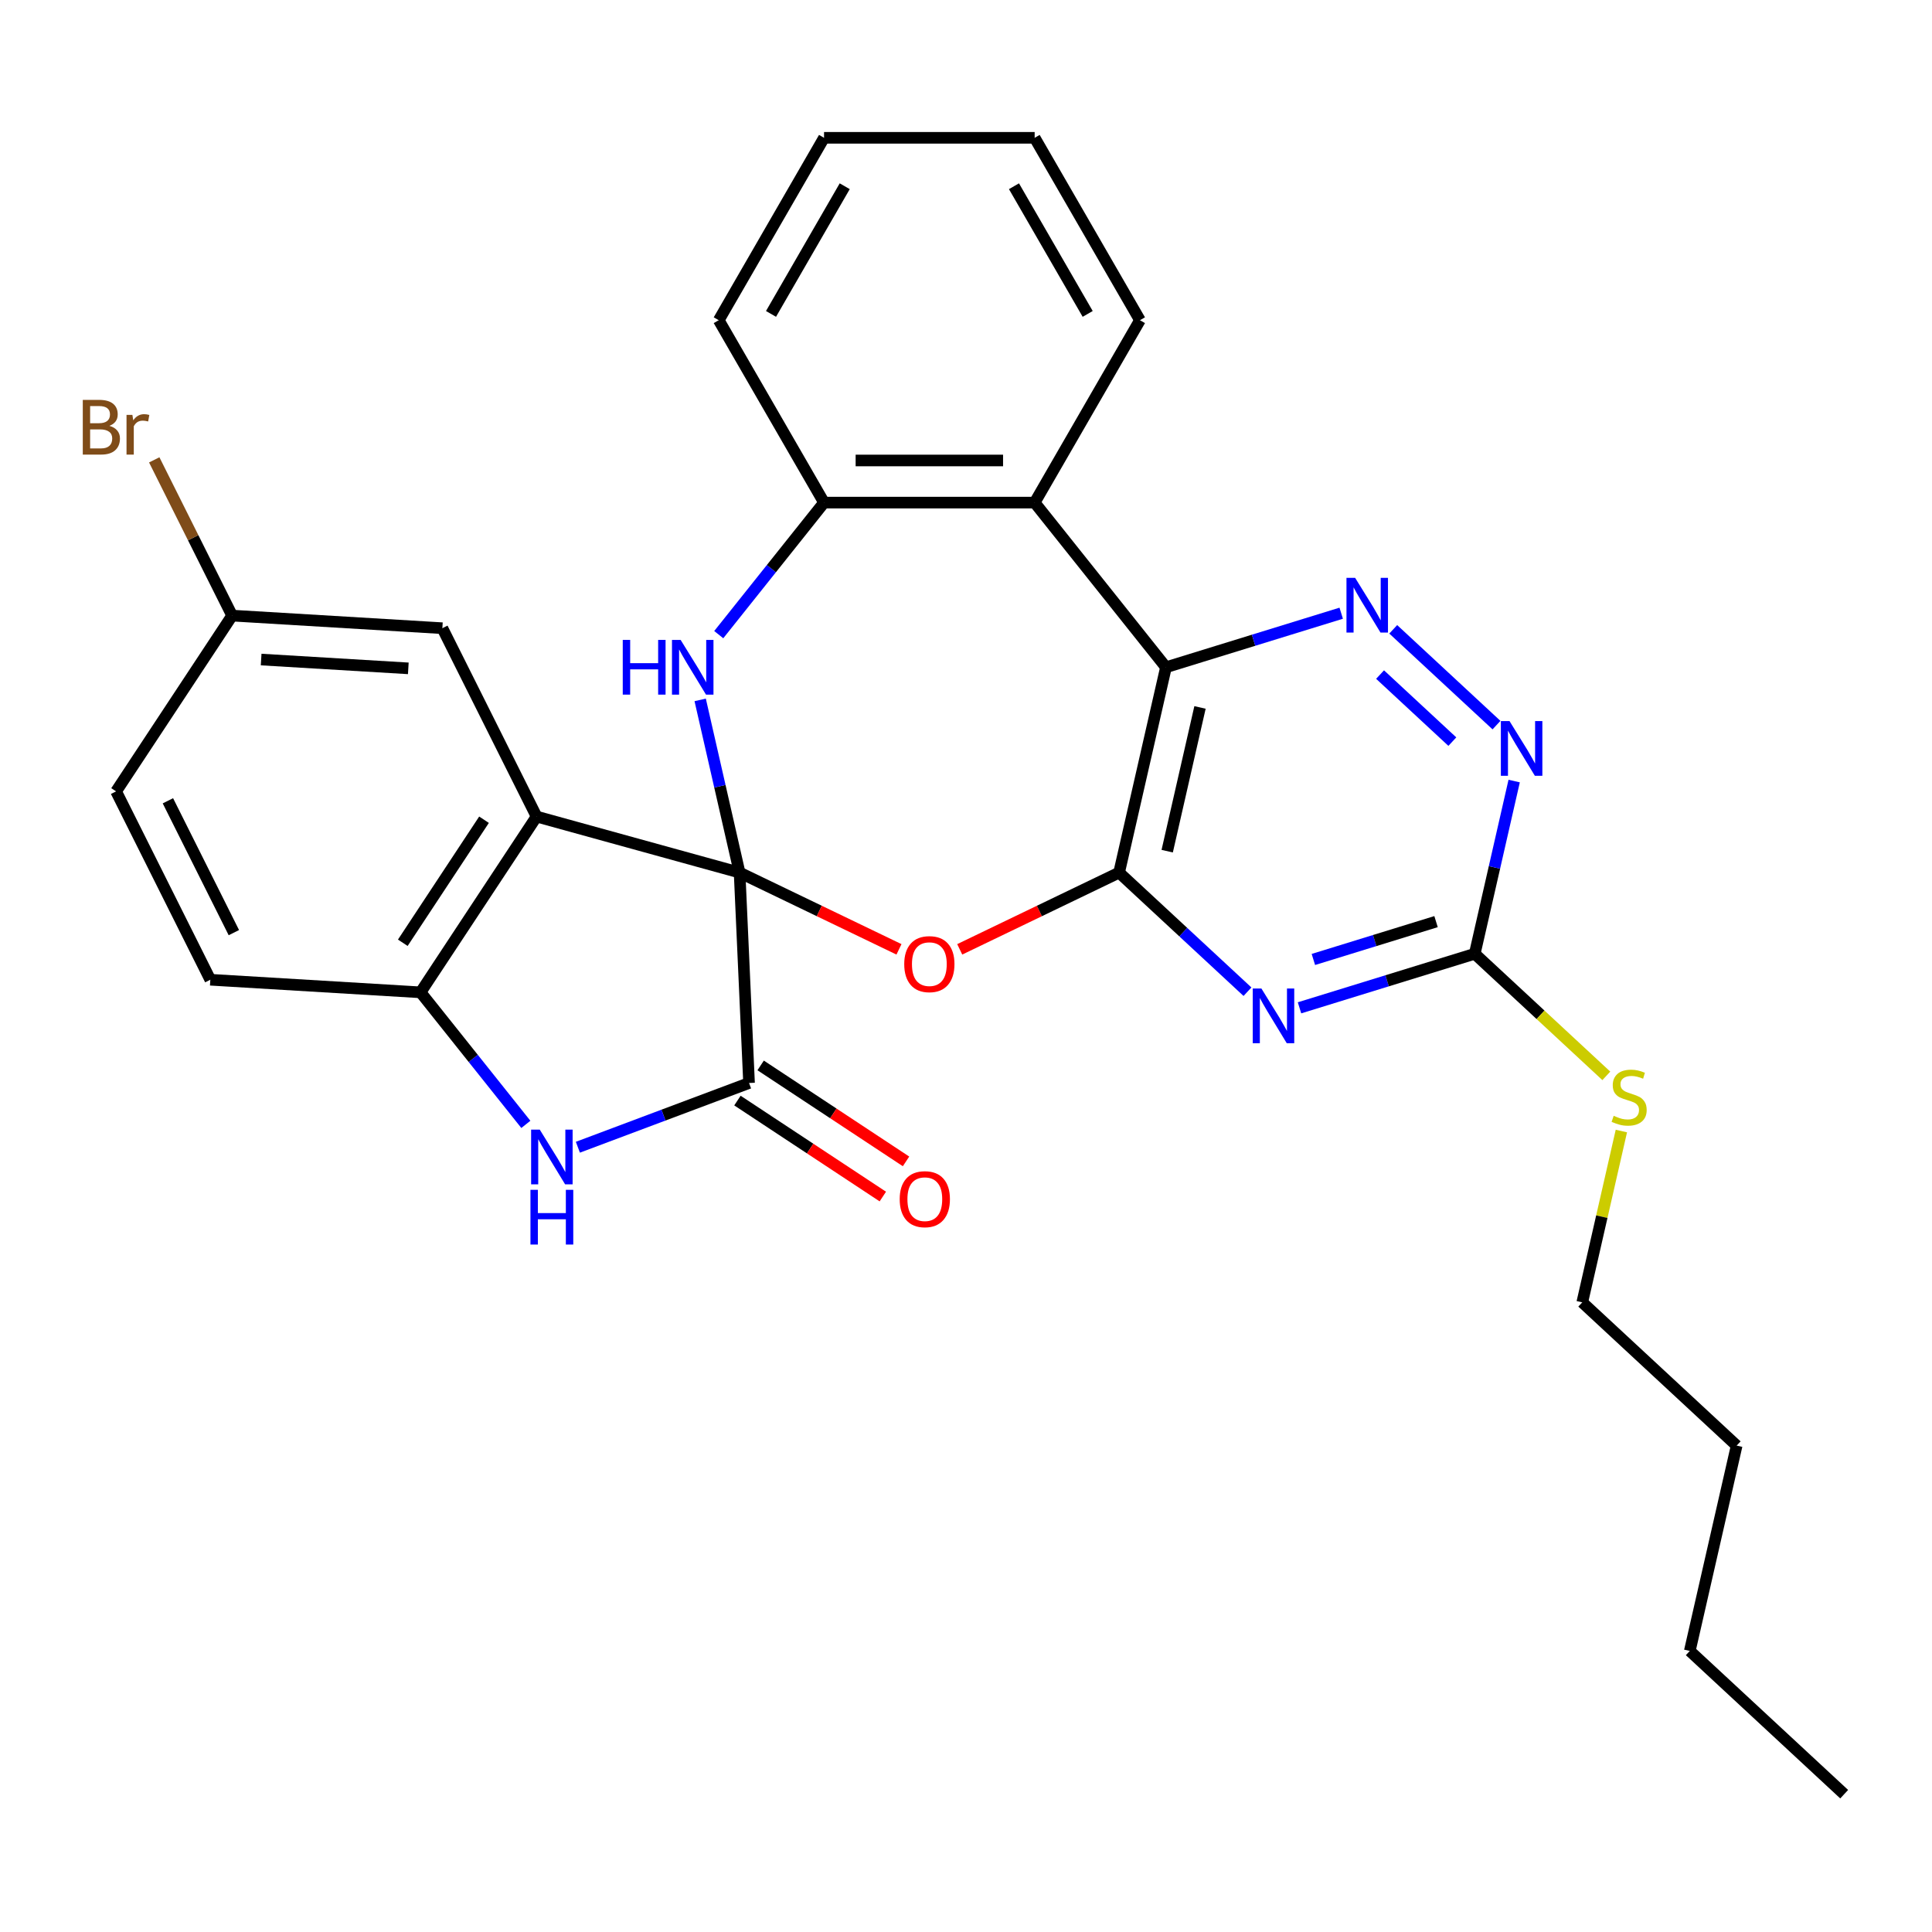 <?xml version='1.0' encoding='iso-8859-1'?>
<svg version='1.1' baseProfile='full'
              xmlns='http://www.w3.org/2000/svg'
                      xmlns:rdkit='http://www.rdkit.org/xml'
                      xmlns:xlink='http://www.w3.org/1999/xlink'
                  xml:space='preserve'
width='1000px' height='1000px' viewBox='0 0 1000 1000'>
<!-- END OF HEADER -->
<rect style='opacity:1.0;fill:#FFFFFF;stroke:none' width='1000' height='1000' x='0' y='0'> </rect>
<path class='bond-0' d='M 382.813,451.654 L 424.059,471.517' style='fill:none;fill-rule:evenodd;stroke:#000000;stroke-width:6px;stroke-linecap:butt;stroke-linejoin:miter;stroke-opacity:1' />
<path class='bond-0' d='M 424.059,471.517 L 465.304,491.38' style='fill:none;fill-rule:evenodd;stroke:#FF0000;stroke-width:6px;stroke-linecap:butt;stroke-linejoin:miter;stroke-opacity:1' />
<path class='bond-2' d='M 382.813,451.654 L 277.73,422.653' style='fill:none;fill-rule:evenodd;stroke:#000000;stroke-width:6px;stroke-linecap:butt;stroke-linejoin:miter;stroke-opacity:1' />
<path class='bond-4' d='M 382.813,451.654 L 372.612,406.958' style='fill:none;fill-rule:evenodd;stroke:#000000;stroke-width:6px;stroke-linecap:butt;stroke-linejoin:miter;stroke-opacity:1' />
<path class='bond-4' d='M 372.612,406.958 L 362.41,362.261' style='fill:none;fill-rule:evenodd;stroke:#0000FF;stroke-width:6px;stroke-linecap:butt;stroke-linejoin:miter;stroke-opacity:1' />
<path class='bond-5' d='M 382.813,451.654 L 387.704,560.556' style='fill:none;fill-rule:evenodd;stroke:#000000;stroke-width:6px;stroke-linecap:butt;stroke-linejoin:miter;stroke-opacity:1' />
<path class='bond-1' d='M 496.755,491.38 L 538.001,471.517' style='fill:none;fill-rule:evenodd;stroke:#FF0000;stroke-width:6px;stroke-linecap:butt;stroke-linejoin:miter;stroke-opacity:1' />
<path class='bond-1' d='M 538.001,471.517 L 579.246,451.654' style='fill:none;fill-rule:evenodd;stroke:#000000;stroke-width:6px;stroke-linecap:butt;stroke-linejoin:miter;stroke-opacity:1' />
<path class='bond-3' d='M 579.246,451.654 L 603.503,345.376' style='fill:none;fill-rule:evenodd;stroke:#000000;stroke-width:6px;stroke-linecap:butt;stroke-linejoin:miter;stroke-opacity:1' />
<path class='bond-3' d='M 604.14,440.564 L 621.121,366.169' style='fill:none;fill-rule:evenodd;stroke:#000000;stroke-width:6px;stroke-linecap:butt;stroke-linejoin:miter;stroke-opacity:1' />
<path class='bond-6' d='M 579.246,451.654 L 612.469,482.481' style='fill:none;fill-rule:evenodd;stroke:#000000;stroke-width:6px;stroke-linecap:butt;stroke-linejoin:miter;stroke-opacity:1' />
<path class='bond-6' d='M 612.469,482.481 L 645.692,513.307' style='fill:none;fill-rule:evenodd;stroke:#0000FF;stroke-width:6px;stroke-linecap:butt;stroke-linejoin:miter;stroke-opacity:1' />
<path class='bond-10' d='M 277.73,422.653 L 217.676,513.631' style='fill:none;fill-rule:evenodd;stroke:#000000;stroke-width:6px;stroke-linecap:butt;stroke-linejoin:miter;stroke-opacity:1' />
<path class='bond-10' d='M 250.526,424.289 L 208.488,487.974' style='fill:none;fill-rule:evenodd;stroke:#000000;stroke-width:6px;stroke-linecap:butt;stroke-linejoin:miter;stroke-opacity:1' />
<path class='bond-14' d='M 277.73,422.653 L 228.968,325.155' style='fill:none;fill-rule:evenodd;stroke:#000000;stroke-width:6px;stroke-linecap:butt;stroke-linejoin:miter;stroke-opacity:1' />
<path class='bond-8' d='M 603.503,345.376 L 648.855,331.386' style='fill:none;fill-rule:evenodd;stroke:#000000;stroke-width:6px;stroke-linecap:butt;stroke-linejoin:miter;stroke-opacity:1' />
<path class='bond-8' d='M 648.855,331.386 L 694.207,317.397' style='fill:none;fill-rule:evenodd;stroke:#0000FF;stroke-width:6px;stroke-linecap:butt;stroke-linejoin:miter;stroke-opacity:1' />
<path class='bond-30' d='M 603.503,345.376 L 535.536,260.147' style='fill:none;fill-rule:evenodd;stroke:#000000;stroke-width:6px;stroke-linecap:butt;stroke-linejoin:miter;stroke-opacity:1' />
<path class='bond-11' d='M 372.021,328.491 L 399.273,294.319' style='fill:none;fill-rule:evenodd;stroke:#0000FF;stroke-width:6px;stroke-linecap:butt;stroke-linejoin:miter;stroke-opacity:1' />
<path class='bond-11' d='M 399.273,294.319 L 426.524,260.147' style='fill:none;fill-rule:evenodd;stroke:#000000;stroke-width:6px;stroke-linecap:butt;stroke-linejoin:miter;stroke-opacity:1' />
<path class='bond-7' d='M 387.704,560.556 L 343.407,577.182' style='fill:none;fill-rule:evenodd;stroke:#000000;stroke-width:6px;stroke-linecap:butt;stroke-linejoin:miter;stroke-opacity:1' />
<path class='bond-7' d='M 343.407,577.182 L 299.109,593.807' style='fill:none;fill-rule:evenodd;stroke:#0000FF;stroke-width:6px;stroke-linecap:butt;stroke-linejoin:miter;stroke-opacity:1' />
<path class='bond-15' d='M 381.699,569.654 L 419.325,594.491' style='fill:none;fill-rule:evenodd;stroke:#000000;stroke-width:6px;stroke-linecap:butt;stroke-linejoin:miter;stroke-opacity:1' />
<path class='bond-15' d='M 419.325,594.491 L 456.952,619.328' style='fill:none;fill-rule:evenodd;stroke:#FF0000;stroke-width:6px;stroke-linecap:butt;stroke-linejoin:miter;stroke-opacity:1' />
<path class='bond-15' d='M 393.71,551.459 L 431.336,576.296' style='fill:none;fill-rule:evenodd;stroke:#000000;stroke-width:6px;stroke-linecap:butt;stroke-linejoin:miter;stroke-opacity:1' />
<path class='bond-15' d='M 431.336,576.296 L 468.963,601.133' style='fill:none;fill-rule:evenodd;stroke:#FF0000;stroke-width:6px;stroke-linecap:butt;stroke-linejoin:miter;stroke-opacity:1' />
<path class='bond-12' d='M 672.623,521.648 L 717.974,507.658' style='fill:none;fill-rule:evenodd;stroke:#0000FF;stroke-width:6px;stroke-linecap:butt;stroke-linejoin:miter;stroke-opacity:1' />
<path class='bond-12' d='M 717.974,507.658 L 763.326,493.669' style='fill:none;fill-rule:evenodd;stroke:#000000;stroke-width:6px;stroke-linecap:butt;stroke-linejoin:miter;stroke-opacity:1' />
<path class='bond-12' d='M 679.802,496.617 L 711.548,486.825' style='fill:none;fill-rule:evenodd;stroke:#0000FF;stroke-width:6px;stroke-linecap:butt;stroke-linejoin:miter;stroke-opacity:1' />
<path class='bond-12' d='M 711.548,486.825 L 743.294,477.032' style='fill:none;fill-rule:evenodd;stroke:#000000;stroke-width:6px;stroke-linecap:butt;stroke-linejoin:miter;stroke-opacity:1' />
<path class='bond-29' d='M 272.178,581.975 L 244.927,547.803' style='fill:none;fill-rule:evenodd;stroke:#0000FF;stroke-width:6px;stroke-linecap:butt;stroke-linejoin:miter;stroke-opacity:1' />
<path class='bond-29' d='M 244.927,547.803 L 217.676,513.631' style='fill:none;fill-rule:evenodd;stroke:#000000;stroke-width:6px;stroke-linecap:butt;stroke-linejoin:miter;stroke-opacity:1' />
<path class='bond-33' d='M 721.138,325.738 L 774.578,375.323' style='fill:none;fill-rule:evenodd;stroke:#0000FF;stroke-width:6px;stroke-linecap:butt;stroke-linejoin:miter;stroke-opacity:1' />
<path class='bond-33' d='M 714.324,349.158 L 751.732,383.867' style='fill:none;fill-rule:evenodd;stroke:#0000FF;stroke-width:6px;stroke-linecap:butt;stroke-linejoin:miter;stroke-opacity:1' />
<path class='bond-9' d='M 535.536,260.147 L 426.524,260.147' style='fill:none;fill-rule:evenodd;stroke:#000000;stroke-width:6px;stroke-linecap:butt;stroke-linejoin:miter;stroke-opacity:1' />
<path class='bond-9' d='M 519.184,238.344 L 442.876,238.344' style='fill:none;fill-rule:evenodd;stroke:#000000;stroke-width:6px;stroke-linecap:butt;stroke-linejoin:miter;stroke-opacity:1' />
<path class='bond-21' d='M 535.536,260.147 L 590.042,165.74' style='fill:none;fill-rule:evenodd;stroke:#000000;stroke-width:6px;stroke-linecap:butt;stroke-linejoin:miter;stroke-opacity:1' />
<path class='bond-16' d='M 217.676,513.631 L 108.859,507.112' style='fill:none;fill-rule:evenodd;stroke:#000000;stroke-width:6px;stroke-linecap:butt;stroke-linejoin:miter;stroke-opacity:1' />
<path class='bond-22' d='M 426.524,260.147 L 372.018,165.74' style='fill:none;fill-rule:evenodd;stroke:#000000;stroke-width:6px;stroke-linecap:butt;stroke-linejoin:miter;stroke-opacity:1' />
<path class='bond-13' d='M 763.326,493.669 L 773.528,448.973' style='fill:none;fill-rule:evenodd;stroke:#000000;stroke-width:6px;stroke-linecap:butt;stroke-linejoin:miter;stroke-opacity:1' />
<path class='bond-13' d='M 773.528,448.973 L 783.73,404.276' style='fill:none;fill-rule:evenodd;stroke:#0000FF;stroke-width:6px;stroke-linecap:butt;stroke-linejoin:miter;stroke-opacity:1' />
<path class='bond-17' d='M 763.326,493.669 L 797.379,525.266' style='fill:none;fill-rule:evenodd;stroke:#000000;stroke-width:6px;stroke-linecap:butt;stroke-linejoin:miter;stroke-opacity:1' />
<path class='bond-17' d='M 797.379,525.266 L 831.432,556.863' style='fill:none;fill-rule:evenodd;stroke:#CCCC00;stroke-width:6px;stroke-linecap:butt;stroke-linejoin:miter;stroke-opacity:1' />
<path class='bond-18' d='M 228.968,325.155 L 120.151,318.636' style='fill:none;fill-rule:evenodd;stroke:#000000;stroke-width:6px;stroke-linecap:butt;stroke-linejoin:miter;stroke-opacity:1' />
<path class='bond-18' d='M 211.341,345.941 L 135.169,341.377' style='fill:none;fill-rule:evenodd;stroke:#000000;stroke-width:6px;stroke-linecap:butt;stroke-linejoin:miter;stroke-opacity:1' />
<path class='bond-31' d='M 108.859,507.112 L 60.096,409.614' style='fill:none;fill-rule:evenodd;stroke:#000000;stroke-width:6px;stroke-linecap:butt;stroke-linejoin:miter;stroke-opacity:1' />
<path class='bond-31' d='M 121.044,482.735 L 86.91,414.487' style='fill:none;fill-rule:evenodd;stroke:#000000;stroke-width:6px;stroke-linecap:butt;stroke-linejoin:miter;stroke-opacity:1' />
<path class='bond-23' d='M 839.219,585.422 L 829.1,629.758' style='fill:none;fill-rule:evenodd;stroke:#CCCC00;stroke-width:6px;stroke-linecap:butt;stroke-linejoin:miter;stroke-opacity:1' />
<path class='bond-23' d='M 829.1,629.758 L 818.98,674.095' style='fill:none;fill-rule:evenodd;stroke:#000000;stroke-width:6px;stroke-linecap:butt;stroke-linejoin:miter;stroke-opacity:1' />
<path class='bond-19' d='M 120.151,318.636 L 60.096,409.614' style='fill:none;fill-rule:evenodd;stroke:#000000;stroke-width:6px;stroke-linecap:butt;stroke-linejoin:miter;stroke-opacity:1' />
<path class='bond-20' d='M 120.151,318.636 L 99.992,278.33' style='fill:none;fill-rule:evenodd;stroke:#000000;stroke-width:6px;stroke-linecap:butt;stroke-linejoin:miter;stroke-opacity:1' />
<path class='bond-20' d='M 99.992,278.33 L 79.833,238.023' style='fill:none;fill-rule:evenodd;stroke:#7F4C19;stroke-width:6px;stroke-linecap:butt;stroke-linejoin:miter;stroke-opacity:1' />
<path class='bond-32' d='M 590.042,165.74 L 535.536,71.332' style='fill:none;fill-rule:evenodd;stroke:#000000;stroke-width:6px;stroke-linecap:butt;stroke-linejoin:miter;stroke-opacity:1' />
<path class='bond-32' d='M 562.984,162.48 L 524.83,96.395' style='fill:none;fill-rule:evenodd;stroke:#000000;stroke-width:6px;stroke-linecap:butt;stroke-linejoin:miter;stroke-opacity:1' />
<path class='bond-27' d='M 372.018,165.74 L 426.524,71.332' style='fill:none;fill-rule:evenodd;stroke:#000000;stroke-width:6px;stroke-linecap:butt;stroke-linejoin:miter;stroke-opacity:1' />
<path class='bond-27' d='M 399.075,162.48 L 437.229,96.395' style='fill:none;fill-rule:evenodd;stroke:#000000;stroke-width:6px;stroke-linecap:butt;stroke-linejoin:miter;stroke-opacity:1' />
<path class='bond-24' d='M 818.98,674.095 L 898.892,748.242' style='fill:none;fill-rule:evenodd;stroke:#000000;stroke-width:6px;stroke-linecap:butt;stroke-linejoin:miter;stroke-opacity:1' />
<path class='bond-25' d='M 898.892,748.242 L 874.634,854.521' style='fill:none;fill-rule:evenodd;stroke:#000000;stroke-width:6px;stroke-linecap:butt;stroke-linejoin:miter;stroke-opacity:1' />
<path class='bond-28' d='M 874.634,854.521 L 954.545,928.668' style='fill:none;fill-rule:evenodd;stroke:#000000;stroke-width:6px;stroke-linecap:butt;stroke-linejoin:miter;stroke-opacity:1' />
<path class='bond-26' d='M 535.536,71.332 L 426.524,71.332' style='fill:none;fill-rule:evenodd;stroke:#000000;stroke-width:6px;stroke-linecap:butt;stroke-linejoin:miter;stroke-opacity:1' />
<path  class='atom-1' d='M 468.03 499.033
Q 468.03 492.233, 471.39 488.433
Q 474.75 484.633, 481.03 484.633
Q 487.31 484.633, 490.67 488.433
Q 494.03 492.233, 494.03 499.033
Q 494.03 505.913, 490.63 509.833
Q 487.23 513.713, 481.03 513.713
Q 474.79 513.713, 471.39 509.833
Q 468.03 505.953, 468.03 499.033
M 481.03 510.513
Q 485.35 510.513, 487.67 507.633
Q 490.03 504.713, 490.03 499.033
Q 490.03 493.473, 487.67 490.673
Q 485.35 487.833, 481.03 487.833
Q 476.71 487.833, 474.35 490.633
Q 472.03 493.433, 472.03 499.033
Q 472.03 504.753, 474.35 507.633
Q 476.71 510.513, 481.03 510.513
' fill='#FF0000'/>
<path  class='atom-5' d='M 322.336 331.216
L 326.176 331.216
L 326.176 343.256
L 340.656 343.256
L 340.656 331.216
L 344.496 331.216
L 344.496 359.536
L 340.656 359.536
L 340.656 346.456
L 326.176 346.456
L 326.176 359.536
L 322.336 359.536
L 322.336 331.216
' fill='#0000FF'/>
<path  class='atom-5' d='M 352.296 331.216
L 361.576 346.216
Q 362.496 347.696, 363.976 350.376
Q 365.456 353.056, 365.536 353.216
L 365.536 331.216
L 369.296 331.216
L 369.296 359.536
L 365.416 359.536
L 355.456 343.136
Q 354.296 341.216, 353.056 339.016
Q 351.856 336.816, 351.496 336.136
L 351.496 359.536
L 347.816 359.536
L 347.816 331.216
L 352.296 331.216
' fill='#0000FF'/>
<path  class='atom-7' d='M 652.897 511.641
L 662.177 526.641
Q 663.097 528.121, 664.577 530.801
Q 666.057 533.481, 666.137 533.641
L 666.137 511.641
L 669.897 511.641
L 669.897 539.961
L 666.017 539.961
L 656.057 523.561
Q 654.897 521.641, 653.657 519.441
Q 652.457 517.241, 652.097 516.561
L 652.097 539.961
L 648.417 539.961
L 648.417 511.641
L 652.897 511.641
' fill='#0000FF'/>
<path  class='atom-8' d='M 279.384 584.7
L 288.664 599.7
Q 289.584 601.18, 291.064 603.86
Q 292.544 606.54, 292.624 606.7
L 292.624 584.7
L 296.384 584.7
L 296.384 613.02
L 292.504 613.02
L 282.544 596.62
Q 281.384 594.7, 280.144 592.5
Q 278.944 590.3, 278.584 589.62
L 278.584 613.02
L 274.904 613.02
L 274.904 584.7
L 279.384 584.7
' fill='#0000FF'/>
<path  class='atom-8' d='M 274.564 615.852
L 278.404 615.852
L 278.404 627.892
L 292.884 627.892
L 292.884 615.852
L 296.724 615.852
L 296.724 644.172
L 292.884 644.172
L 292.884 631.092
L 278.404 631.092
L 278.404 644.172
L 274.564 644.172
L 274.564 615.852
' fill='#0000FF'/>
<path  class='atom-9' d='M 701.412 299.084
L 710.692 314.084
Q 711.612 315.564, 713.092 318.244
Q 714.572 320.924, 714.652 321.084
L 714.652 299.084
L 718.412 299.084
L 718.412 327.404
L 714.532 327.404
L 704.572 311.004
Q 703.412 309.084, 702.172 306.884
Q 700.972 304.684, 700.612 304.004
L 700.612 327.404
L 696.932 327.404
L 696.932 299.084
L 701.412 299.084
' fill='#0000FF'/>
<path  class='atom-14' d='M 781.324 373.231
L 790.604 388.231
Q 791.524 389.711, 793.004 392.391
Q 794.484 395.071, 794.564 395.231
L 794.564 373.231
L 798.324 373.231
L 798.324 401.551
L 794.444 401.551
L 784.484 385.151
Q 783.324 383.231, 782.084 381.031
Q 780.884 378.831, 780.524 378.151
L 780.524 401.551
L 776.844 401.551
L 776.844 373.231
L 781.324 373.231
' fill='#0000FF'/>
<path  class='atom-16' d='M 465.683 620.691
Q 465.683 613.891, 469.043 610.091
Q 472.403 606.291, 478.683 606.291
Q 484.963 606.291, 488.323 610.091
Q 491.683 613.891, 491.683 620.691
Q 491.683 627.571, 488.283 631.491
Q 484.883 635.371, 478.683 635.371
Q 472.443 635.371, 469.043 631.491
Q 465.683 627.611, 465.683 620.691
M 478.683 632.171
Q 483.003 632.171, 485.323 629.291
Q 487.683 626.371, 487.683 620.691
Q 487.683 615.131, 485.323 612.331
Q 483.003 609.491, 478.683 609.491
Q 474.363 609.491, 472.003 612.291
Q 469.683 615.091, 469.683 620.691
Q 469.683 626.411, 472.003 629.291
Q 474.363 632.171, 478.683 632.171
' fill='#FF0000'/>
<path  class='atom-18' d='M 835.238 577.536
Q 835.558 577.656, 836.878 578.216
Q 838.198 578.776, 839.638 579.136
Q 841.118 579.456, 842.558 579.456
Q 845.238 579.456, 846.798 578.176
Q 848.358 576.856, 848.358 574.576
Q 848.358 573.016, 847.558 572.056
Q 846.798 571.096, 845.598 570.576
Q 844.398 570.056, 842.398 569.456
Q 839.878 568.696, 838.358 567.976
Q 836.878 567.256, 835.798 565.736
Q 834.758 564.216, 834.758 561.656
Q 834.758 558.096, 837.158 555.896
Q 839.598 553.696, 844.398 553.696
Q 847.678 553.696, 851.398 555.256
L 850.478 558.336
Q 847.078 556.936, 844.518 556.936
Q 841.758 556.936, 840.238 558.096
Q 838.718 559.216, 838.758 561.176
Q 838.758 562.696, 839.518 563.616
Q 840.318 564.536, 841.438 565.056
Q 842.598 565.576, 844.518 566.176
Q 847.078 566.976, 848.598 567.776
Q 850.118 568.576, 851.198 570.216
Q 852.318 571.816, 852.318 574.576
Q 852.318 578.496, 849.678 580.616
Q 847.078 582.696, 842.718 582.696
Q 840.198 582.696, 838.278 582.136
Q 836.398 581.616, 834.158 580.696
L 835.238 577.536
' fill='#CCCC00'/>
<path  class='atom-21' d='M 56.608 220.418
Q 59.328 221.178, 60.688 222.858
Q 62.088 224.498, 62.088 226.938
Q 62.088 230.858, 59.568 233.098
Q 57.088 235.298, 52.368 235.298
L 42.848 235.298
L 42.848 206.978
L 51.208 206.978
Q 56.048 206.978, 58.488 208.938
Q 60.928 210.898, 60.928 214.498
Q 60.928 218.778, 56.608 220.418
M 46.648 210.178
L 46.648 219.058
L 51.208 219.058
Q 54.008 219.058, 55.448 217.938
Q 56.928 216.778, 56.928 214.498
Q 56.928 210.178, 51.208 210.178
L 46.648 210.178
M 52.368 232.098
Q 55.128 232.098, 56.608 230.778
Q 58.088 229.458, 58.088 226.938
Q 58.088 224.618, 56.448 223.458
Q 54.848 222.258, 51.768 222.258
L 46.648 222.258
L 46.648 232.098
L 52.368 232.098
' fill='#7F4C19'/>
<path  class='atom-21' d='M 68.528 214.738
L 68.968 217.578
Q 71.128 214.378, 74.648 214.378
Q 75.768 214.378, 77.288 214.778
L 76.688 218.138
Q 74.968 217.738, 74.008 217.738
Q 72.328 217.738, 71.208 218.418
Q 70.128 219.058, 69.248 220.618
L 69.248 235.298
L 65.488 235.298
L 65.488 214.738
L 68.528 214.738
' fill='#7F4C19'/>
</svg>
